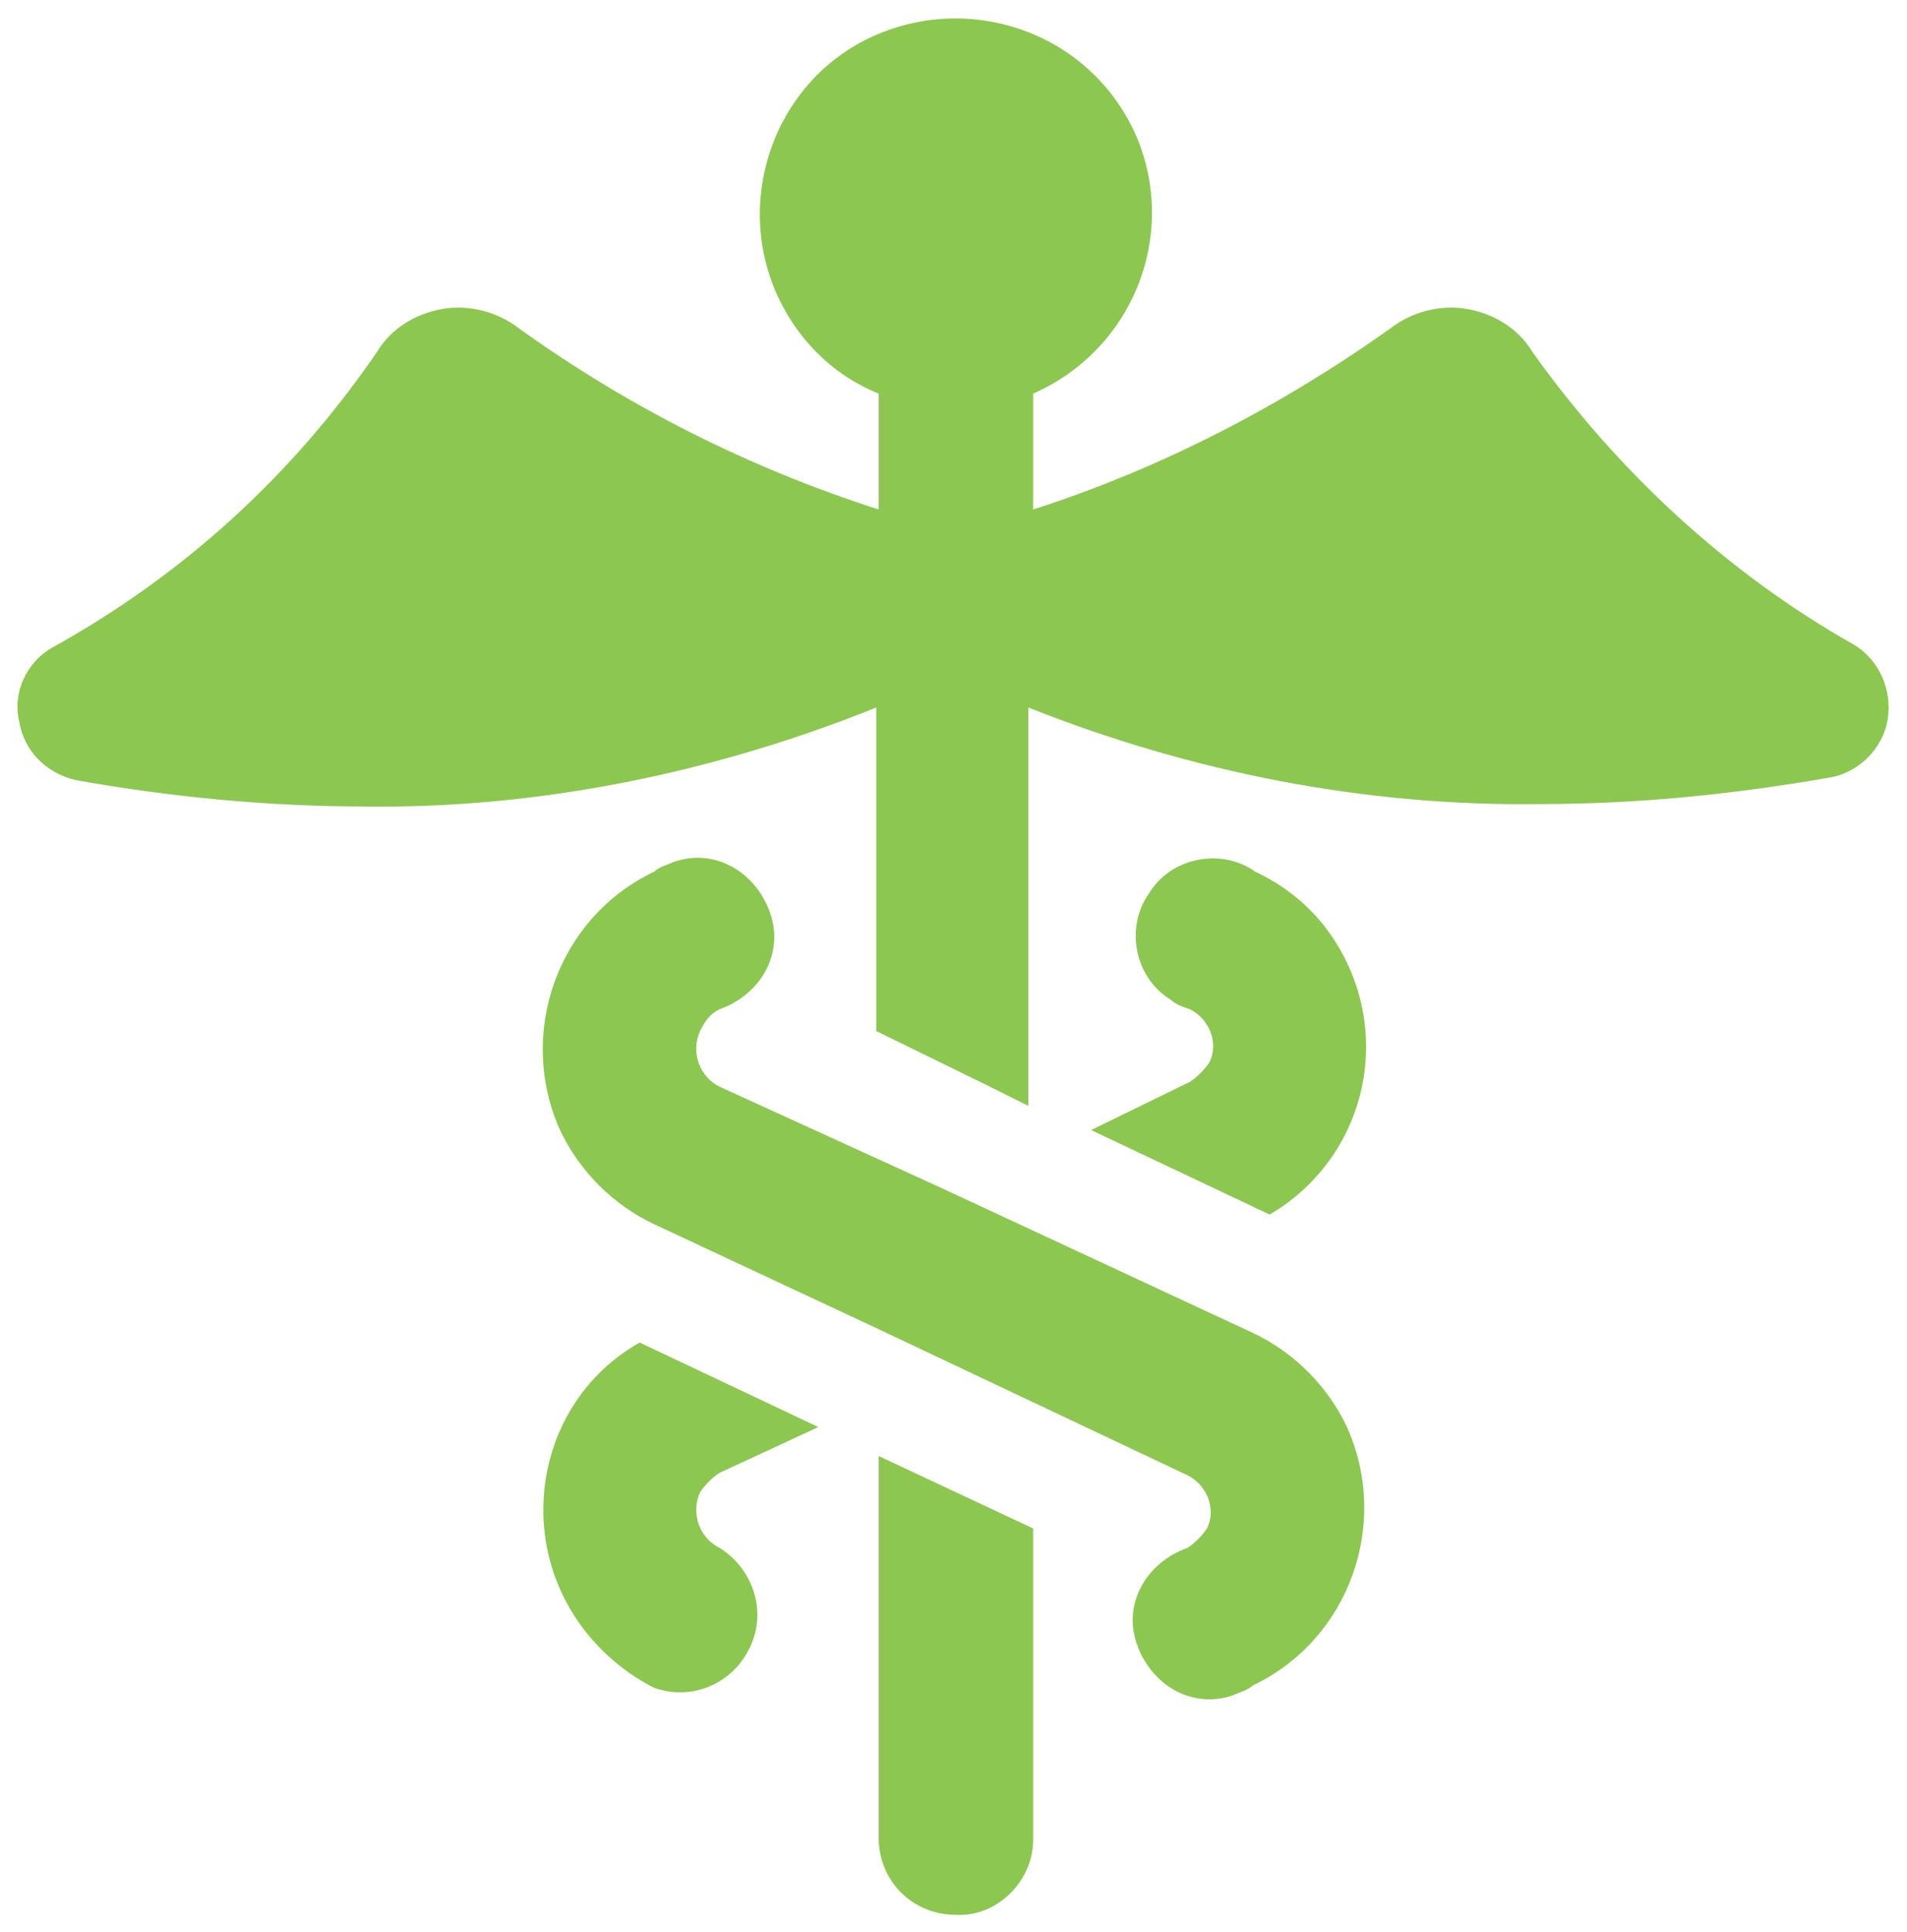 <?xml version="1.0" encoding="utf-8"?>
<!-- Generator: Adobe Illustrator 27.7.0, SVG Export Plug-In . SVG Version: 6.00 Build 0)  -->
<svg version="1.1" id="Layer_1" xmlns="http://www.w3.org/2000/svg" xmlns:xlink="http://www.w3.org/1999/xlink" x="0px" y="0px"
	 viewBox="0 0 79 80" style="enable-background:new 0 0 79 80;" xml:space="preserve">
<style type="text/css">
	.st0{fill:#8CC750;}
</style>
<g>
	<path class="st0" d="M42.8,76.2V63.3l-6.4-3l0,15.8c0,1.8,1.4,3.2,3.2,3.2C41.3,79.4,42.8,77.9,42.8,76.2z"/>
	<path class="st0" d="M45.2,46.8l7.4,3.5c3.9-2.3,5.1-7.2,2.9-11c-0.8-1.4-2-2.5-3.5-3.2c-1.4-1-3.5-0.6-4.4,0.9
		c-1,1.4-0.6,3.5,0.9,4.4c0.2,0.2,0.5,0.3,0.8,0.4c0.8,0.4,1.2,1.4,0.8,2.2c-0.2,0.3-0.5,0.6-0.8,0.8L45.2,46.8z"/>
	<path class="st0" d="M27.1,69.9c1.7,0.6,3.5-0.3,4.1-2c0.5-1.4-0.1-3-1.4-3.8c-0.8-0.4-1.2-1.4-0.8-2.3c0.2-0.3,0.5-0.6,0.8-0.8
		l4.1-1.9l-7.4-3.5c-3.9,2.2-5.1,7.2-2.9,11C24.4,68,25.7,69.2,27.1,69.9z"/>
	<g>
		<path class="st0" d="M3.1,32.3c3.9,0.7,8,1.1,12,1.1c7.2,0.1,14.5-1.4,21.2-4.1v13.4l4.7,2.3l1.6,0.8V29.3c6.8,2.7,14,4.1,21.2,4
			c4,0,8-0.4,12-1.1c1.2-0.2,2.2-1.2,2.4-2.4c0.2-1.3-0.4-2.5-1.4-3.1c-5.3-3-9.8-7.2-13.3-12.1c-0.6-1-1.6-1.6-2.7-1.8
			c-1.1-0.2-2.3,0.1-3.2,0.8c-4.5,3.2-9.5,5.8-14.8,7.5v-4.8c4.1-1.8,6-6.5,4.3-10.6c-1.8-4.2-6.6-6-10.7-4.3
			c-4.1,1.7-6,6.5-4.3,10.6c0.8,1.9,2.3,3.5,4.3,4.3v4.8c-5.3-1.7-10.3-4.2-14.9-7.5c-0.9-0.7-2.1-1-3.2-0.8
			c-1.1,0.2-2.1,0.8-2.7,1.8c-3.5,5.1-8,9.2-13.4,12.2c-1.1,0.6-1.7,1.9-1.4,3.1C1,31.1,1.9,32,3.1,32.3z"/>
		<g>
			<path class="st0" d="M29.8,41.8c1.7-0.6,2.7-2.3,2.1-4c-0.6-1.7-2.3-2.7-4-2.1c-0.2,0.1-0.6,0.2-0.8,0.4c-4,1.9-5.7,6.7-3.9,10.7
				c0.8,1.7,2.2,3.1,3.9,3.9l9.2,4.3l12.9,6.1c0.8,0.4,1.2,1.4,0.8,2.2c-0.2,0.3-0.5,0.6-0.8,0.8c-1.7,0.6-2.7,2.3-2.1,4
				c0.6,1.7,2.3,2.7,4,2.1c0.2-0.1,0.6-0.2,0.8-0.4c4-1.9,5.7-6.7,3.9-10.7c-0.8-1.7-2.2-3.1-3.9-3.9l-12.9-6L29.8,45
				c-0.8-0.4-1.2-1.4-0.8-2.3C29.2,42.3,29.4,42,29.8,41.8z"/>
		</g>
	</g>
</g>
</svg>
